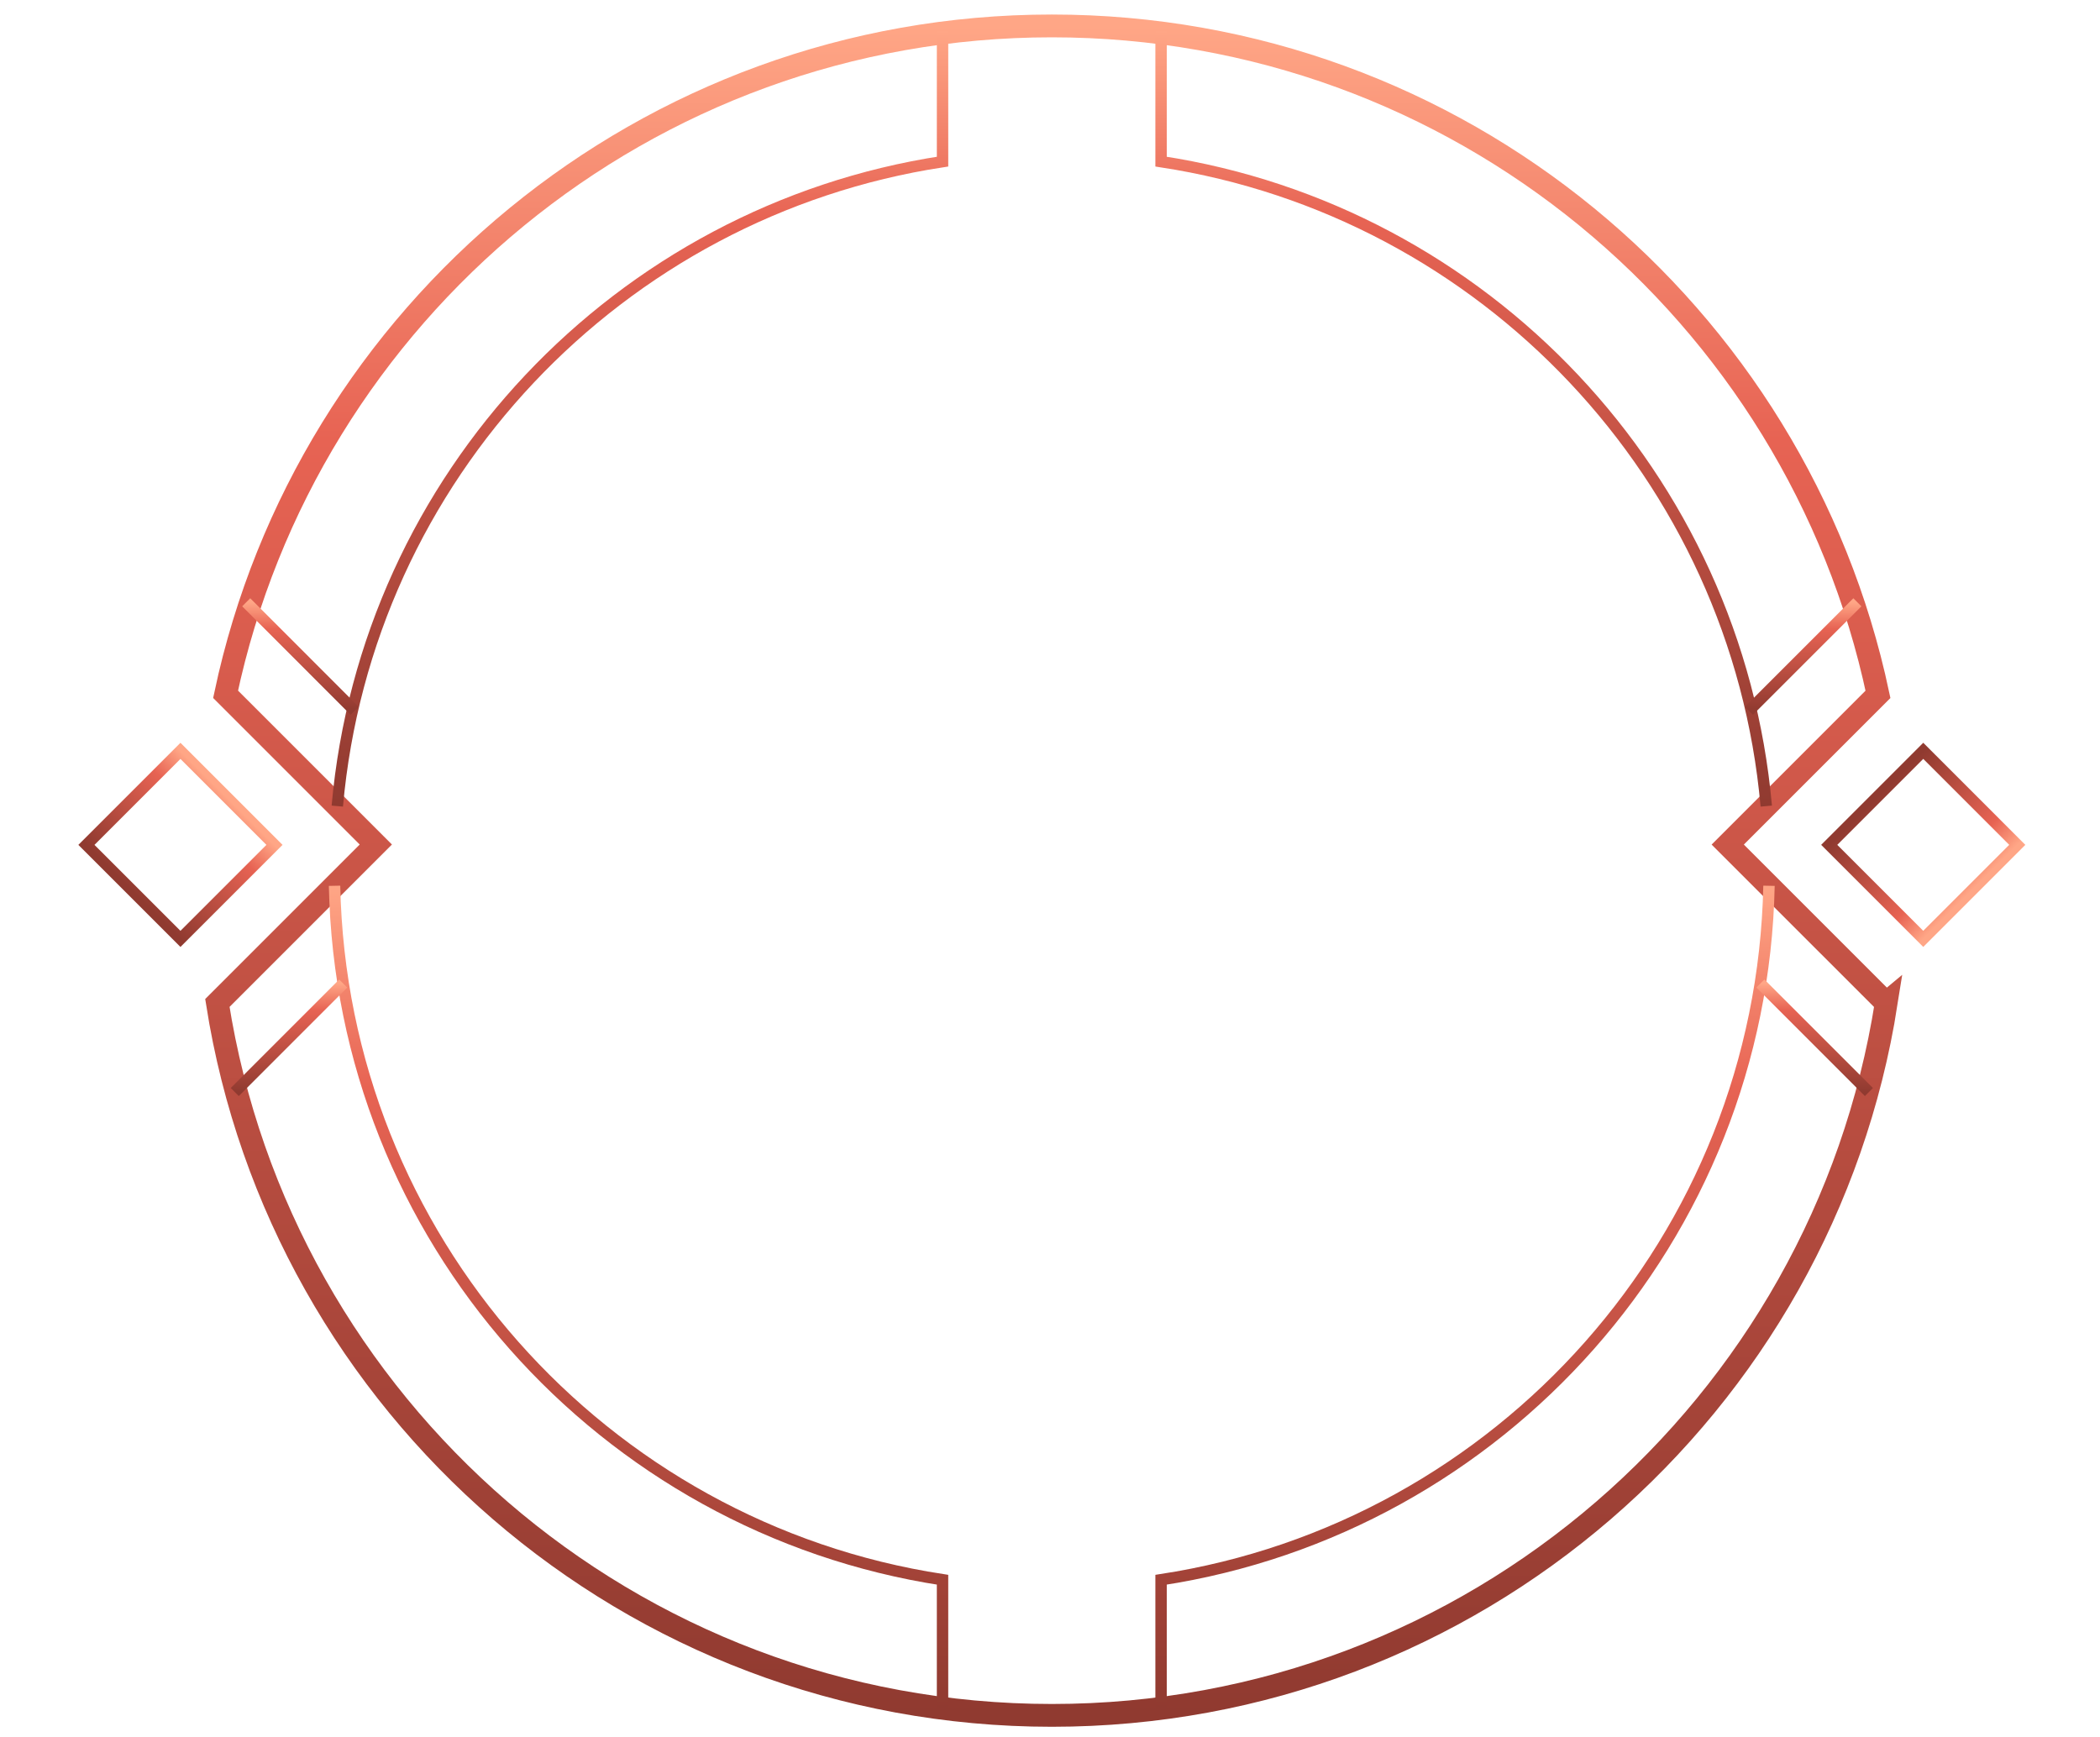 <svg width="243" height="201" viewBox="0 0 243 201" fill="none" xmlns="http://www.w3.org/2000/svg">
<path d="M218.266 116.065C210.925 162.78 170.502 198.507 121.716 198.507C72.93 198.507 32.493 162.78 25.153 116.065L43.488 97.73L26.103 80.344C35.481 36.155 74.717 3 121.709 3C168.701 3 207.931 36.155 217.309 80.351L199.924 97.736L218.259 116.071L218.266 116.065Z" stroke="url(#paint0_linear_215_4968)" stroke-width="2.638" stroke-miterlimit="10"/>
<path d="M109.066 3.594V18.704C71.631 24.422 42.42 55.15 39.03 93.284" stroke="url(#paint1_linear_215_4968)" stroke-width="1.319" stroke-miterlimit="10"/>
<path d="M109.065 197.762V182.81C69.777 176.802 39.55 143.264 38.712 102.505" stroke="url(#paint2_linear_215_4968)" stroke-width="1.319" stroke-miterlimit="10"/>
<path d="M134.352 3.594V18.704C171.781 24.422 200.985 55.15 204.382 93.284" stroke="url(#paint3_linear_215_4968)" stroke-width="1.319" stroke-miterlimit="10"/>
<path d="M134.352 197.762V182.81C173.628 176.802 203.854 143.264 204.698 102.505" stroke="url(#paint4_linear_215_4968)" stroke-width="1.319" stroke-miterlimit="10"/>
<path d="M31.761 97.771L20.88 86.891L10 97.771L20.88 108.651L31.761 97.771Z" stroke="url(#paint5_linear_215_4968)" stroke-width="1.319" stroke-miterlimit="10"/>
<path d="M222.547 108.648L233.427 97.768L222.547 86.887L211.667 97.768L222.547 108.648Z" stroke="url(#paint6_linear_215_4968)" stroke-width="1.319" stroke-miterlimit="10"/>
<path d="M39.716 113.816L27.165 126.373" stroke="url(#paint7_linear_215_4968)" stroke-width="1.319" stroke-miterlimit="10"/>
<path d="M203.703 113.816L216.26 126.373" stroke="url(#paint8_linear_215_4968)" stroke-width="1.319" stroke-miterlimit="10"/>
<path d="M41.041 82.257L28.49 69.699" stroke="url(#paint9_linear_215_4968)" stroke-width="1.319" stroke-miterlimit="10"/>
<path d="M202.371 82.257L214.928 69.699" stroke="url(#paint10_linear_215_4968)" stroke-width="1.319" stroke-miterlimit="10"/>
<defs>
<linearGradient id="paint0_linear_215_4968" x1="121.709" y1="3" x2="121.709" y2="198.507" gradientUnits="userSpaceOnUse">
<stop stop-color="#FFA686"/>
<stop offset="0.245" stop-color="#E76353"/>
<stop offset="1" stop-color="#903A30"/>
</linearGradient>
<linearGradient id="paint1_linear_215_4968" x1="74.048" y1="3.594" x2="74.048" y2="93.284" gradientUnits="userSpaceOnUse">
<stop stop-color="#FFA686"/>
<stop offset="0.245" stop-color="#E76353"/>
<stop offset="1" stop-color="#903A30"/>
</linearGradient>
<linearGradient id="paint2_linear_215_4968" x1="73.889" y1="102.505" x2="73.889" y2="197.762" gradientUnits="userSpaceOnUse">
<stop stop-color="#FFA686"/>
<stop offset="0.245" stop-color="#E76353"/>
<stop offset="1" stop-color="#903A30"/>
</linearGradient>
<linearGradient id="paint3_linear_215_4968" x1="169.367" y1="3.594" x2="169.367" y2="93.284" gradientUnits="userSpaceOnUse">
<stop stop-color="#FFA686"/>
<stop offset="0.245" stop-color="#E76353"/>
<stop offset="1" stop-color="#903A30"/>
</linearGradient>
<linearGradient id="paint4_linear_215_4968" x1="169.525" y1="102.505" x2="169.525" y2="197.762" gradientUnits="userSpaceOnUse">
<stop stop-color="#FFA686"/>
<stop offset="0.245" stop-color="#E76353"/>
<stop offset="1" stop-color="#903A30"/>
</linearGradient>
<linearGradient id="paint5_linear_215_4968" x1="26.32" y1="92.331" x2="15.44" y2="103.211" gradientUnits="userSpaceOnUse">
<stop stop-color="#FFA686"/>
<stop offset="0.245" stop-color="#E76353"/>
<stop offset="1" stop-color="#903A30"/>
</linearGradient>
<linearGradient id="paint6_linear_215_4968" x1="227.987" y1="103.208" x2="217.107" y2="92.328" gradientUnits="userSpaceOnUse">
<stop stop-color="#FFA686"/>
<stop offset="0.245" stop-color="#E76353"/>
<stop offset="1" stop-color="#903A30"/>
</linearGradient>
<linearGradient id="paint7_linear_215_4968" x1="33.44" y1="113.816" x2="33.44" y2="126.373" gradientUnits="userSpaceOnUse">
<stop stop-color="#FFA686"/>
<stop offset="0.245" stop-color="#E76353"/>
<stop offset="1" stop-color="#903A30"/>
</linearGradient>
<linearGradient id="paint8_linear_215_4968" x1="209.981" y1="113.816" x2="209.981" y2="126.373" gradientUnits="userSpaceOnUse">
<stop stop-color="#FFA686"/>
<stop offset="0.245" stop-color="#E76353"/>
<stop offset="1" stop-color="#903A30"/>
</linearGradient>
<linearGradient id="paint9_linear_215_4968" x1="34.765" y1="69.699" x2="34.765" y2="82.257" gradientUnits="userSpaceOnUse">
<stop stop-color="#FFA686"/>
<stop offset="0.245" stop-color="#E76353"/>
<stop offset="1" stop-color="#903A30"/>
</linearGradient>
<linearGradient id="paint10_linear_215_4968" x1="208.649" y1="69.699" x2="208.649" y2="82.257" gradientUnits="userSpaceOnUse">
<stop stop-color="#FFA686"/>
<stop offset="0.245" stop-color="#E76353"/>
<stop offset="1" stop-color="#903A30"/>
</linearGradient>
</defs>
</svg>
